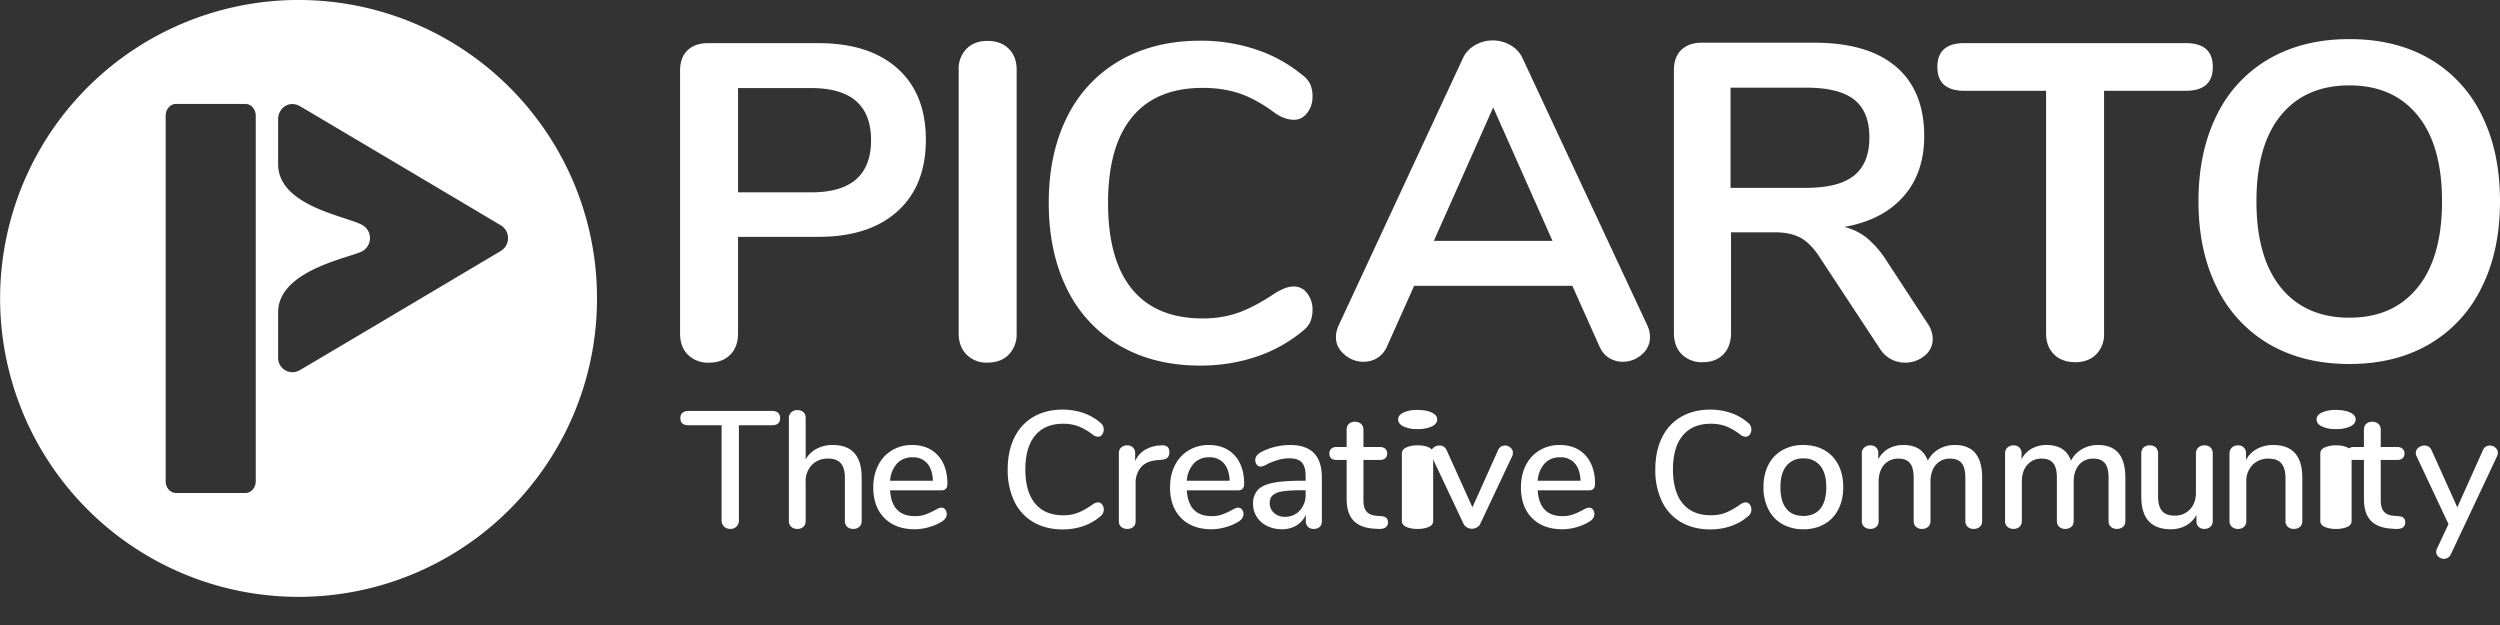 <svg xmlns="http://www.w3.org/2000/svg" viewBox="0 0 64 16"><rect x="0" y="0" width="64" height="16" fill="#333333" stroke="none"/><g fill="none" fill-rule="evenodd"><path fill="#fff" d="M18.894 2.255h1.875c1.02 0 1.53.445 1.53 1.334 0 .89-.51 1.335-1.53 1.335h-1.875V2.255Zm-.748 7.029c.23 0 .413-.068.547-.202.134-.134.201-.316.201-.546V6.063h2.059c.867 0 1.542-.219 2.025-.656.483-.437.724-1.047.724-1.83 0-.781-.241-1.389-.724-1.822-.483-.434-1.158-.65-2.025-.65h-2.83c-.222 0-.397.061-.523.184-.127.122-.19.295-.19.517v6.73c0 .23.067.412.201.546a.723.723 0 0 0 .535.202Zm7.132-8.237c-.222 0-.4.067-.535.202a.723.723 0 0 0-.201.534v6.753c0 .222.067.403.201.54a.712.712 0 0 0 .535.207c.23 0 .412-.069.547-.206a.744.744 0 0 0 .201-.541V1.783c0-.222-.067-.4-.201-.534-.135-.135-.317-.202-.547-.202m5.515 1.203c.345 0 .66.048.944.144.283.096.59.266.92.512.16.107.318.16.472.16.13 0 .241-.057.333-.172a.66.66 0 0 0 .138-.425.754.754 0 0 0-.057-.311.664.664 0 0 0-.207-.242 3.71 3.71 0 0 0-1.185-.65 4.444 4.444 0 0 0-1.427-.224c-.782 0-1.466.169-2.053.506a3.374 3.374 0 0 0-1.352 1.444c-.314.625-.471 1.36-.471 2.203 0 .844.157 1.58.471 2.209a3.365 3.365 0 0 0 1.352 1.449c.587.338 1.271.506 2.053.506.506 0 .982-.075 1.427-.224a3.7 3.7 0 0 0 1.185-.65c.1-.077.168-.16.207-.247a.76.76 0 0 0 .057-.305.659.659 0 0 0-.138-.426.414.414 0 0 0-.333-.173.648.648 0 0 0-.242.047c-.077.03-.154.069-.23.115-.353.237-.67.406-.949.506-.28.1-.585.15-.915.15-.797 0-1.401-.25-1.811-.748-.41-.499-.616-1.235-.616-2.209 0-.966.205-1.699.616-2.197.41-.499 1.014-.748 1.811-.748m5.914 3.916 1.519-3.416 1.518 3.416h-3.037Zm4.486 2.997a.654.654 0 0 0 .346.098.726.726 0 0 0 .489-.184.572.572 0 0 0 .212-.45c0-.099-.023-.199-.069-.298l-3.186-6.822a.743.743 0 0 0-.316-.35.907.907 0 0 0-.91 0 .742.742 0 0 0-.316.35L34.27 8.33c-.046.1-.07.2-.07.299 0 .176.073.326.22.449a.732.732 0 0 0 .482.184c.13 0 .25-.033.357-.098a.653.653 0 0 0 .253-.305l.69-1.542h4.05l.69 1.542c.06.138.145.24.252.305Zm5.042-4.354h-1.933V2.244h1.933c.56 0 .97.101 1.23.305.261.203.391.527.391.972 0 .437-.13.76-.39.972-.261.21-.672.316-1.231.316m2.53 4.475a.772.772 0 0 0 .5-.173.54.54 0 0 0 .213-.437.726.726 0 0 0-.138-.403l-1.046-1.599a2.54 2.54 0 0 0-.495-.575 1.452 1.452 0 0 0-.587-.287c.652-.115 1.156-.374 1.513-.777.357-.402.535-.918.535-1.547 0-.774-.24-1.367-.72-1.777-.478-.41-1.178-.616-2.098-.616h-2.876c-.223 0-.397.062-.524.184-.126.123-.19.296-.19.518v6.73c0 .23.068.412.202.546a.724.724 0 0 0 .535.201c.222 0 .398-.067.529-.201.13-.134.196-.317.196-.546V5.948h1.127c.276 0 .5.05.673.15.172.1.335.272.489.517l1.53 2.323a.752.752 0 0 0 .632.346m7.883-7.57c0-.406-.23-.61-.69-.61h-5.671c-.46 0-.69.204-.69.61 0 .407.23.61.69.61h2.093v6.212c0 .222.067.4.202.535.134.134.316.201.546.201.222 0 .4-.067.535-.201a.724.724 0 0 0 .201-.535V2.324h2.094c.46 0 .69-.203.69-.61m5.241 5.649c-.418.513-.999.77-1.743.77-.751 0-1.336-.257-1.754-.77-.418-.514-.627-1.25-.627-2.21 0-.958.209-1.692.627-2.202.418-.51 1.003-.765 1.754-.765.744 0 1.325.255 1.743.765.418.51.627 1.244.627 2.203 0 .959-.209 1.695-.627 2.209m1.645-4.412A3.358 3.358 0 0 0 62.2 1.507c-.58-.337-1.264-.506-2.054-.506-.79 0-1.476.169-2.059.506a3.348 3.348 0 0 0-1.34 1.444c-.31.625-.466 1.36-.466 2.203 0 .844.157 1.58.472 2.209a3.384 3.384 0 0 0 1.34 1.449c.58.337 1.263.506 2.053.506.783 0 1.463-.169 2.042-.506a3.386 3.386 0 0 0 1.34-1.45c.315-.628.472-1.364.472-2.208 0-.844-.155-1.578-.466-2.203"/><path fill="#fff" d="M18.535 13.478a.215.215 0 0 1-.062-.159v-2.433h-.85c-.136 0-.205-.06-.205-.183 0-.06.018-.105.054-.136a.221.221 0 0 1 .15-.047h2.144c.066 0 .116.016.151.047.036.031.054.077.054.136 0 .122-.069.183-.205.183h-.85v2.433a.22.22 0 0 1-.06.16.214.214 0 0 1-.162.061.216.216 0 0 1-.159-.062m3.524-1.248v1.106c0 .062-.02.112-.06.149a.222.222 0 0 1-.157.055.214.214 0 0 1-.155-.055.197.197 0 0 1-.058-.149v-1.102c0-.17-.034-.294-.104-.374-.07-.08-.178-.12-.325-.12a.555.555 0 0 0-.417.163.595.595 0 0 0-.158.433v1c0 .062-.019.112-.057.149a.215.215 0 0 1-.155.055.222.222 0 0 1-.158-.055.193.193 0 0 1-.06-.149v-2.633a.19.19 0 0 1 .063-.149.23.23 0 0 1 .16-.055c.061 0 .112.018.15.053a.185.185 0 0 1 .057.143v1.063a.711.711 0 0 1 .285-.272.868.868 0 0 1 .409-.094c.493 0 .74.28.74.838m.906-.366a.735.735 0 0 0-.179.443h1.097c-.008-.193-.057-.341-.146-.445a.47.47 0 0 0-.377-.155.519.519 0 0 0-.395.157m1.233 1.178a.182.182 0 0 1 .038.12c0 .082-.05.151-.153.208-.099.057-.207.1-.325.132-.118.031-.23.047-.338.047-.33 0-.589-.096-.779-.287-.19-.192-.285-.453-.285-.785 0-.213.042-.401.126-.566a.922.922 0 0 1 .353-.383.987.987 0 0 1 .517-.136c.278 0 .497.09.66.268.16.179.241.42.241.723 0 .114-.05.17-.153.17h-1.314c.028.44.24.66.634.66a.784.784 0 0 0 .272-.043c.077-.028.157-.065.243-.11a.854.854 0 0 1 .07-.037.233.233 0 0 1 .095-.027c.04 0 .073.015.098.046m2.259.326a1.219 1.219 0 0 1-.49-.532 1.84 1.84 0 0 1-.17-.819c0-.311.057-.583.17-.814.114-.231.277-.408.49-.532.212-.123.462-.185.748-.185.187 0 .365.03.532.087.167.059.313.143.438.254.054.042.08.099.08.17a.201.201 0 0 1-.042.13.127.127 0 0 1-.102.053.22.22 0 0 1-.14-.056 1.502 1.502 0 0 0-.372-.214 1.098 1.098 0 0 0-.381-.062c-.312 0-.552.1-.719.302-.167.201-.25.49-.25.867 0 .38.083.671.25.872.167.202.407.302.719.302.136 0 .26-.02.372-.063.112-.043.239-.114.38-.213a.279.279 0 0 1 .141-.055c.04 0 .074.017.102.053a.2.2 0 0 1 .043.13.206.206 0 0 1-.081.17c-.125.11-.27.195-.438.253a1.61 1.61 0 0 1-.532.087c-.286 0-.536-.062-.748-.185m3.479-1.793c0 .062-.016.11-.047.14-.031.032-.085.05-.162.056l-.127.012c-.179.018-.311.08-.398.188a.605.605 0 0 0-.13.39v.975c0 .068-.02.119-.06.153a.227.227 0 0 1-.152.051.235.235 0 0 1-.156-.05c-.04-.035-.061-.086-.061-.154v-1.731c0-.065.02-.116.061-.151a.23.23 0 0 1 .156-.053c.056 0 .104.017.142.053a.19.19 0 0 1 .058.147v.204a.626.626 0 0 1 .246-.285.83.83 0 0 1 .366-.115l.06-.004c.136-.009.204.05.204.174m.625.29a.735.735 0 0 0-.179.442h1.098c-.009-.193-.058-.341-.147-.445a.47.47 0 0 0-.376-.155.519.519 0 0 0-.396.157m1.233 1.178a.182.182 0 0 1 .039.12c0 .082-.051.151-.153.208-.1.057-.208.1-.326.132-.117.031-.23.047-.338.047-.329 0-.588-.096-.778-.287-.19-.192-.285-.453-.285-.785 0-.213.042-.401.125-.566a.922.922 0 0 1 .353-.383.987.987 0 0 1 .517-.136c.278 0 .498.09.66.268.16.179.242.42.242.723 0 .114-.051.17-.153.17h-1.315c.029.44.24.66.634.66a.784.784 0 0 0 .272-.043c.077-.028.158-.065.243-.11a.854.854 0 0 1 .07-.037.233.233 0 0 1 .096-.027c.04 0 .072.015.097.046m1.48.028a.578.578 0 0 0 .15-.41v-.11h-.077c-.221 0-.391.01-.51.029a.502.502 0 0 0-.256.1c-.05.047-.076.114-.076.202a.32.32 0 0 0 .11.25.401.401 0 0 0 .277.099.5.5 0 0 0 .383-.16m.363-1.47c.135.14.202.35.202.634v1.102c0 .065-.018.116-.055.151a.212.212 0 0 1-.153.053.201.201 0 0 1-.149-.055.201.201 0 0 1-.055-.149v-.157a.599.599 0 0 1-.24.274.71.71 0 0 1-.373.096.844.844 0 0 1-.374-.083.644.644 0 0 1-.266-.232.601.601 0 0 1-.096-.332.51.51 0 0 1 .117-.355c.078-.086.207-.148.387-.185.18-.037.428-.055.743-.055h.098v-.124c0-.159-.033-.273-.098-.344-.066-.071-.17-.106-.315-.106-.1 0-.193.012-.28.038a2.109 2.109 0 0 0-.29.11.417.417 0 0 1-.162.064.131.131 0 0 1-.104-.047.176.176 0 0 1-.04-.119c0-.042.012-.08.036-.112a.381.381 0 0 1 .117-.096 1.628 1.628 0 0 1 .736-.179c.275 0 .48.07.614.209m1.855 1.66c.026.028.04.065.04.113 0 .057-.022.1-.066.13-.044.03-.108.042-.193.036l-.115-.008c-.23-.017-.402-.088-.515-.21-.113-.124-.17-.306-.17-.547v-1h-.255c-.125 0-.187-.055-.187-.166 0-.05.016-.091.048-.121a.198.198 0 0 1 .139-.045h.255v-.438c0-.065.019-.116.057-.153a.214.214 0 0 1 .156-.055c.065 0 .117.018.157.055.04.037.06.088.06.153v.438h.42c.06 0 .106.015.139.045.032.03.049.07.049.121 0 .054-.017.095-.05.123a.204.204 0 0 1-.137.043h-.421v1.03c0 .133.027.23.082.293.056.062.14.098.254.106l.119.009c.062.005.107.022.134.049m.51.227c-.077-.034-.115-.085-.115-.153v-1.727c0-.068.038-.12.115-.155a.693.693 0 0 1 .29-.053c.116 0 .21.017.285.053.074.035.111.087.111.155v1.727c0 .068-.037.12-.111.153a.688.688 0 0 1-.286.051.716.716 0 0 1-.29-.05m-.075-2.574c-.09-.045-.135-.105-.135-.179 0-.073.045-.132.135-.176a.842.842 0 0 1 .365-.066c.148 0 .269.022.361.066.093.044.14.103.14.176 0 .074-.046.134-.136.179a.819.819 0 0 1-.365.068.816.816 0 0 1-.365-.068"/><path fill="#fff" d="M38.423 11.435a.208.208 0 0 1 .247.025c.04.037.061.081.061.132a.2.2 0 0 1-.017.081l-.812 1.722a.218.218 0 0 1-.091.105.253.253 0 0 1-.26 0 .22.22 0 0 1-.091-.105l-.813-1.722a.178.178 0 0 1-.017-.08c0-.052.023-.096.068-.133a.238.238 0 0 1 .153-.055c.083 0 .144.04.183.12l.66 1.462.655-1.459a.186.186 0 0 1 .074-.093m1.12.43a.734.734 0 0 0-.178.442h1.098c-.009-.193-.058-.341-.147-.445a.47.47 0 0 0-.377-.155.519.519 0 0 0-.395.157m1.233 1.178a.182.182 0 0 1 .039.12c0 .082-.052.151-.154.208-.099.057-.207.1-.325.132-.118.031-.23.047-.338.047-.329 0-.589-.096-.778-.287-.19-.192-.285-.453-.285-.785 0-.213.041-.401.125-.566a.922.922 0 0 1 .353-.383.987.987 0 0 1 .517-.136c.278 0 .497.09.66.268.16.179.242.42.242.723 0 .114-.051.17-.154.17h-1.314c.029.44.24.66.634.66a.784.784 0 0 0 .272-.043c.077-.028.157-.065.243-.11a.854.854 0 0 1 .07-.037.232.232 0 0 1 .095-.027c.04 0 .073.015.098.046m2.259.326a1.219 1.219 0 0 1-.49-.532 1.84 1.84 0 0 1-.17-.819c0-.311.057-.583.17-.814.114-.231.277-.408.49-.532.212-.123.462-.185.748-.185.187 0 .365.03.532.087.167.059.313.143.438.254.054.042.08.099.08.17a.202.202 0 0 1-.042.13.127.127 0 0 1-.102.053.22.22 0 0 1-.14-.056 1.504 1.504 0 0 0-.372-.214 1.099 1.099 0 0 0-.38-.062c-.313 0-.553.1-.72.302-.167.201-.25.49-.25.867 0 .38.083.671.25.872.167.202.407.302.72.302.135 0 .26-.02.371-.063.112-.043.24-.114.38-.213a.279.279 0 0 1 .141-.055c.04 0 .074.017.102.053a.201.201 0 0 1 .043.13.206.206 0 0 1-.081.17c-.125.11-.27.195-.438.253a1.61 1.61 0 0 1-.532.087c-.286 0-.536-.062-.748-.185m3.566-.347c.1-.124.151-.307.151-.548 0-.239-.05-.42-.153-.547a.526.526 0 0 0-.434-.19.526.526 0 0 0-.434.19c-.102.126-.153.308-.153.547 0 .24.05.424.151.548.1.125.246.187.436.187s.335-.062.436-.187m-.974.396a.89.89 0 0 1-.357-.377 1.228 1.228 0 0 1-.126-.567c0-.219.042-.41.126-.573a.89.89 0 0 1 .357-.376 1.07 1.07 0 0 1 .538-.132c.204 0 .384.044.538.132a.89.89 0 0 1 .357.376c.084.164.126.354.126.573 0 .215-.042.404-.126.567a.89.89 0 0 1-.357.377 1.07 1.07 0 0 1-.538.132 1.07 1.07 0 0 1-.538-.132m5.115-1.187v1.106c0 .065-.02.116-.06.15a.227.227 0 0 1-.157.054.221.221 0 0 1-.153-.053c-.04-.035-.06-.086-.06-.151v-1.102c0-.172-.031-.298-.094-.376-.062-.078-.16-.117-.293-.117a.461.461 0 0 0-.37.16c-.09.106-.136.251-.136.435v1c0 .065-.02.116-.06.15a.228.228 0 0 1-.157.054.22.22 0 0 1-.153-.053c-.04-.035-.06-.086-.06-.151v-1.102c0-.172-.031-.298-.093-.376-.063-.078-.16-.117-.294-.117a.467.467 0 0 0-.372.16c-.092.106-.138.251-.138.435v1c0 .065-.02.116-.06.15a.222.222 0 0 1-.153.054.23.23 0 0 1-.155-.053.188.188 0 0 1-.062-.151v-1.731c0-.063.022-.112.064-.149a.226.226 0 0 1 .153-.055c.06 0 .109.017.147.053a.19.19 0 0 1 .057.147v.157a.652.652 0 0 1 .26-.272.767.767 0 0 1 .382-.094c.16 0 .29.033.394.098.103.065.18.166.232.302a.71.71 0 0 1 .276-.291.801.801 0 0 1 .417-.109c.465 0 .698.28.698.838m3.666 0v1.106c0 .065-.02.116-.06.15a.227.227 0 0 1-.157.054.221.221 0 0 1-.153-.053c-.04-.035-.06-.086-.06-.151v-1.102c0-.172-.03-.298-.093-.376-.062-.078-.16-.117-.294-.117a.461.461 0 0 0-.37.16c-.09.106-.136.251-.136.435v1c0 .065-.02.116-.06.15a.228.228 0 0 1-.157.054.22.22 0 0 1-.153-.053c-.04-.035-.06-.086-.06-.151v-1.102c0-.172-.03-.298-.093-.376-.062-.078-.16-.117-.293-.117a.467.467 0 0 0-.372.16c-.093.106-.139.251-.139.435v1c0 .065-.02.116-.06.15a.222.222 0 0 1-.152.054.23.23 0 0 1-.156-.053.188.188 0 0 1-.061-.151v-1.731c0-.063.021-.112.063-.149a.226.226 0 0 1 .154-.055c.06 0 .108.017.146.053a.19.19 0 0 1 .058.147v.157a.652.652 0 0 1 .26-.272.767.767 0 0 1 .382-.094c.159 0 .29.033.393.098.104.065.181.166.232.302a.71.71 0 0 1 .277-.291.801.801 0 0 1 .417-.109c.464 0 .697.28.697.838m2.18-.774a.202.202 0 0 1 .057.153v1.731c0 .06-.02.108-.06.145a.222.222 0 0 1-.157.055.2.2 0 0 1-.144-.053.189.189 0 0 1-.056-.143v-.161a.665.665 0 0 1-.27.272.793.793 0 0 1-.385.094c-.504 0-.757-.278-.757-.834v-1.106c0-.065.02-.116.058-.153a.22.22 0 0 1 .16-.055c.064 0 .116.018.154.055a.202.202 0 0 1 .058.153v1.102c0 .167.034.29.102.37.068.08.173.119.315.119a.524.524 0 0 0 .402-.162c.1-.107.15-.25.15-.43v-.999a.2.2 0 0 1 .06-.15.217.217 0 0 1 .158-.058c.065 0 .117.018.155.055m2.35.774v1.106c0 .065-.02.116-.058.15a.226.226 0 0 1-.16.054.214.214 0 0 1-.155-.055.198.198 0 0 1-.057-.149v-1.085c0-.175-.035-.304-.104-.387-.07-.082-.178-.123-.326-.123a.555.555 0 0 0-.416.162.595.595 0 0 0-.158.433v1c0 .062-.019.112-.057.149a.215.215 0 0 1-.155.055.222.222 0 0 1-.158-.055.193.193 0 0 1-.06-.149v-1.731c0-.06.021-.109.062-.147a.22.22 0 0 1 .156-.057c.062 0 .112.018.148.055a.196.196 0 0 1 .056.145v.174a.69.69 0 0 1 .285-.285.862.862 0 0 1 .412-.098c.496 0 .745.28.745.838m.576 1.26c-.077-.035-.115-.086-.115-.154v-1.727c0-.068.038-.12.115-.155a.693.693 0 0 1 .29-.053c.115 0 .21.017.285.053.074.035.111.087.111.155v1.727c0 .068-.037.12-.111.153a.688.688 0 0 1-.286.051.716.716 0 0 1-.29-.05m-.075-2.574c-.09-.045-.135-.105-.135-.179 0-.073.045-.132.135-.176a.842.842 0 0 1 .365-.066c.148 0 .269.022.361.066.093.044.14.103.14.176 0 .074-.046.134-.136.179a.819.819 0 0 1-.365.068.816.816 0 0 1-.365-.068"/><path fill="#fff" d="M61.535 13.262c.027.027.04.064.04.112 0 .057-.021.1-.065.13s-.109.042-.194.036l-.115-.008c-.23-.017-.401-.088-.514-.21-.114-.124-.17-.306-.17-.547v-1h-.256c-.125 0-.187-.055-.187-.166 0-.05.017-.091.049-.121a.198.198 0 0 1 .138-.045h.255v-.438c0-.065.02-.116.058-.153a.214.214 0 0 1 .155-.055c.065 0 .118.018.158.055.04.037.06.088.06.153v.438h.42c.06 0 .106.015.138.045.033.03.05.07.05.121 0 .054-.017.095-.05.123a.204.204 0 0 1-.138.043h-.42v1.03c0 .133.027.23.082.293.055.062.14.098.253.106l.12.009c.062.005.106.022.133.049m2.101-1.827a.208.208 0 0 1 .247.025c.041.037.062.081.062.132a.2.2 0 0 1-.017.081l-1.183 2.51a.2.2 0 0 1-.074.09.188.188 0 0 1-.104.033.211.211 0 0 1-.139-.051.159.159 0 0 1-.061-.128.23.23 0 0 1 .021-.085l.293-.625-.82-1.744a.168.168 0 0 1-.017-.077c0-.053.022-.099.068-.136a.238.238 0 0 1 .153-.055c.085 0 .146.04.183.12l.659 1.462.655-1.459a.186.186 0 0 1 .074-.093"/><path fill="#fff" d="M12.818 6.426c-.28.166-4.814 2.862-5.142 3.049a.366.366 0 0 1-.556-.326V7.994c0-1.09 1.885-1.402 2.164-1.568a.384.384 0 0 0 0-.66c-.386-.231-2.164-.478-2.164-1.564V3.05c0-.283.285-.494.567-.327.227.132 4.745 2.813 5.13 3.043.253.15.25.51 0 .66m-6.27-3.464v9.359c0 .165-.12.3-.267.3H4.509c-.148 0-.268-.135-.268-.3V2.96c0-.165.12-.3.268-.3h1.77c.149 0 .268.135.268.3m7.278.19a7.617 7.617 0 0 0-1.002-1.126 7.64 7.64 0 1 0 1.001 10.106 7.606 7.606 0 0 0 1.459-4.49 7.606 7.606 0 0 0-1.458-4.49"/></g></svg>